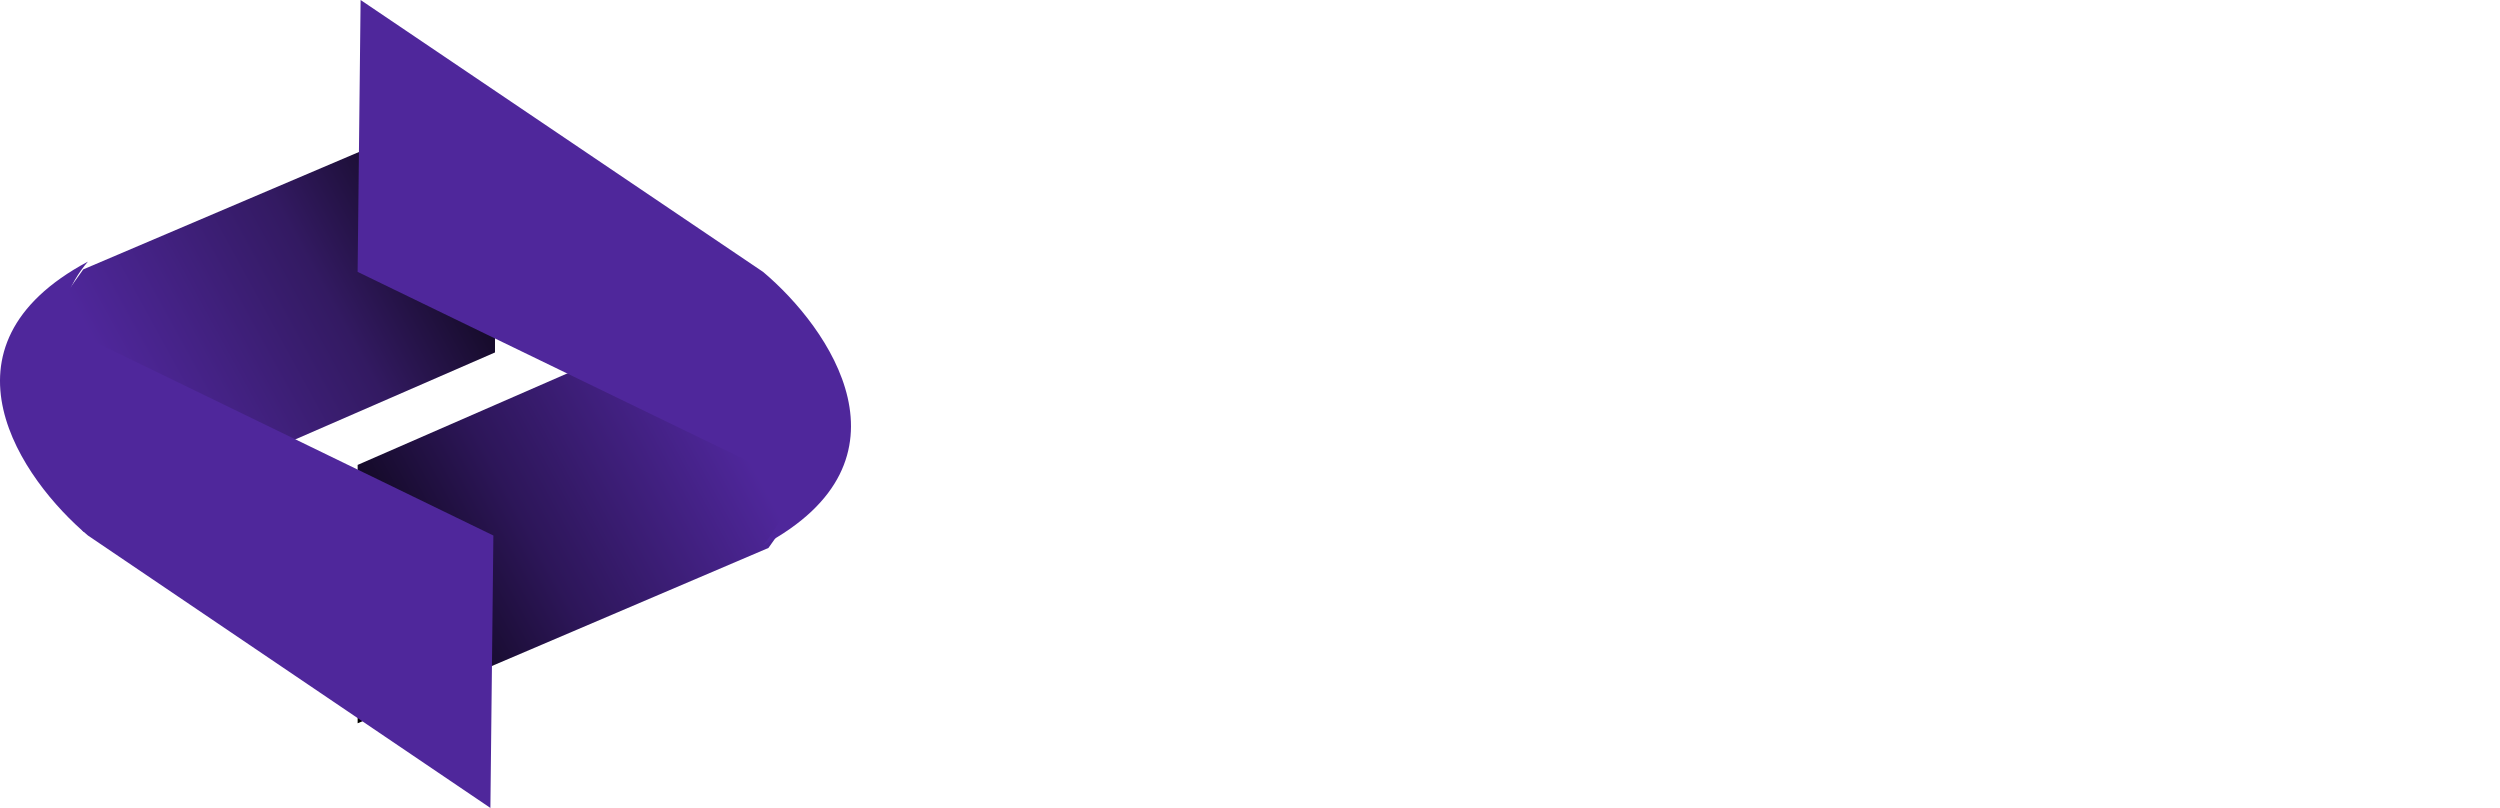 <svg width="2265" height="732" viewBox="0 0 2265 732" fill="none" xmlns="http://www.w3.org/2000/svg">
<path d="M911.704 494V226.1H1023.42C1052.3 226.1 1074.47 232.18 1089.92 244.34C1105.63 256.5 1113.48 273.6 1113.48 295.64C1113.48 312.107 1108.54 325.913 1098.66 337.06C1088.78 348.207 1075.23 355.68 1058 359.48V353.78C1077.76 356.313 1093.09 363.28 1103.98 374.68C1114.88 386.08 1120.32 401.153 1120.32 419.9C1120.32 443.713 1112.22 462.08 1096 475C1080.04 487.667 1057.5 494 1028.36 494H911.704ZM950.084 463.22H1024.18C1042.17 463.22 1056.23 459.8 1066.36 452.96C1076.75 446.12 1081.94 434.593 1081.94 418.38C1081.94 402.167 1076.75 390.64 1066.36 383.8C1056.23 376.96 1042.17 373.54 1024.18 373.54H950.084V463.22ZM950.084 343.14H1017.34C1036.6 343.14 1051.04 339.467 1060.66 332.12C1070.29 324.773 1075.1 314.007 1075.1 299.82C1075.1 285.633 1070.29 274.867 1060.66 267.52C1051.04 260.173 1036.6 256.5 1017.34 256.5H950.084V343.14ZM1251.64 497.42C1228.59 497.42 1211.23 491.213 1199.58 478.8C1188.18 466.133 1182.48 446.753 1182.48 420.66V302.48H1220.86V419.9C1220.86 435.86 1224.15 447.64 1230.74 455.24C1237.33 462.84 1247.33 466.64 1260.76 466.64C1275.96 466.64 1288.25 461.573 1297.62 451.44C1306.99 441.307 1311.68 427.88 1311.68 411.16V302.48H1350.06V494H1312.82V452.96H1317.76C1312.44 467.147 1303.95 478.167 1292.3 486.02C1280.65 493.62 1267.09 497.42 1251.64 497.42ZM1421.48 494V214.32H1459.86V494H1421.48ZM1531.31 494V214.32H1569.69V386.08H1570.45L1654.05 302.48H1701.55L1600.47 403.18L1600.85 386.08L1709.91 494H1661.27L1570.45 406.22H1569.69V494H1531.31ZM1748.75 576.08V348.46C1748.75 341.113 1748.37 333.64 1747.61 326.04C1747.11 318.187 1746.47 310.333 1745.71 302.48H1782.95L1786.75 345.8H1782.57C1786.63 331.36 1794.73 319.96 1806.89 311.6C1819.31 303.24 1834 299.06 1850.97 299.06C1867.95 299.06 1882.77 303.113 1895.43 311.22C1908.1 319.073 1917.85 330.347 1924.69 345.04C1931.79 359.733 1935.33 377.467 1935.33 398.24C1935.33 418.76 1931.79 436.493 1924.69 451.44C1917.85 466.387 1908.1 477.787 1895.43 485.64C1882.77 493.493 1867.95 497.42 1850.97 497.42C1834.25 497.42 1819.69 493.367 1807.27 485.26C1795.11 476.9 1787.01 465.627 1782.95 451.44H1787.13V576.08H1748.75ZM1841.47 467.4C1858.19 467.4 1871.49 461.573 1881.37 449.92C1891.51 438.267 1896.57 421.04 1896.57 398.24C1896.57 375.44 1891.51 358.34 1881.37 346.94C1871.49 335.287 1858.19 329.46 1841.47 329.46C1824.75 329.46 1811.33 335.287 1801.19 346.94C1791.31 358.34 1786.37 375.44 1786.37 398.24C1786.37 421.04 1791.31 438.267 1801.19 449.92C1811.33 461.573 1824.75 467.4 1841.47 467.4ZM2084.05 497.42C2053.15 497.42 2028.83 488.68 2011.09 471.2C1993.36 453.72 1984.49 429.527 1984.49 398.62C1984.49 378.607 1988.29 361.127 1995.89 346.18C2003.75 331.233 2014.51 319.707 2028.19 311.6C2042.13 303.24 2058.21 299.06 2076.45 299.06C2094.44 299.06 2109.51 302.86 2121.67 310.46C2133.83 318.06 2143.08 328.827 2149.41 342.76C2155.75 356.44 2158.91 372.653 2158.91 391.4V403.56H2014.51V381.52H2132.69L2126.23 386.46C2126.23 367.46 2121.93 352.767 2113.31 342.38C2104.95 331.74 2092.79 326.42 2076.83 326.42C2059.1 326.42 2045.42 332.627 2035.79 345.04C2026.17 357.2 2021.35 374.047 2021.35 395.58V399.38C2021.35 421.927 2026.8 438.9 2037.69 450.3C2048.84 461.7 2064.55 467.4 2084.81 467.4C2095.96 467.4 2106.35 465.88 2115.97 462.84C2125.85 459.547 2135.23 454.227 2144.09 446.88L2156.63 473.1C2147.77 480.953 2137 487.033 2124.33 491.34C2111.67 495.393 2098.24 497.42 2084.05 497.42Z" fill="white"/>
<g filter="url(#filter0_d_10997_23345)">
<path d="M324.027 651.298L696.202 492.45L720.762 457.813L733.987 417.205L749.1 362.265L720.762 297.77L696.202 254.773L324.027 417.205V651.298Z" fill="url(#paint0_linear_10997_23345)"/>
</g>
<g filter="url(#filter1_d_10997_23345)">
<path d="M448.465 81.225L75.418 240.073L50.801 274.709L37.546 315.318L22.396 370.258L50.801 434.753L75.418 477.749L448.465 315.318V81.225Z" fill="url(#paint1_linear_10997_23345)"/>
</g>
<path d="M691.325 246.323L326.703 0L324 246.323L691.325 424.385C728.903 436.887 706.983 476.004 691.325 494C835.624 417.092 751.45 296.838 691.325 246.323Z" fill="#4F279B"/>
<path d="M79.675 485.178L444.297 732L447 485.178L79.675 306.756C42.097 294.228 64.018 255.032 79.675 237C-64.624 314.063 19.55 434.561 79.675 485.178Z" fill="#4F279B"/>
<defs>
<filter id="filter0_d_10997_23345" x="304.027" y="238.773" width="465.072" height="436.525" filterUnits="userSpaceOnUse" color-interpolation-filters="sRGB">
<feFlood flood-opacity="0" result="BackgroundImageFix"/>
<feColorMatrix in="SourceAlpha" type="matrix" values="0 0 0 0 0 0 0 0 0 0 0 0 0 0 0 0 0 0 127 0" result="hardAlpha"/>
<feOffset dy="4"/>
<feGaussianBlur stdDeviation="10"/>
<feComposite in2="hardAlpha" operator="out"/>
<feColorMatrix type="matrix" values="0 0 0 0 0 0 0 0 0 0 0 0 0 0 0 0 0 0 0.25 0"/>
<feBlend mode="normal" in2="BackgroundImageFix" result="effect1_dropShadow_10997_23345"/>
<feBlend mode="normal" in="SourceGraphic" in2="effect1_dropShadow_10997_23345" result="shape"/>
</filter>
<filter id="filter1_d_10997_23345" x="2.396" y="65.225" width="466.068" height="436.525" filterUnits="userSpaceOnUse" color-interpolation-filters="sRGB">
<feFlood flood-opacity="0" result="BackgroundImageFix"/>
<feColorMatrix in="SourceAlpha" type="matrix" values="0 0 0 0 0 0 0 0 0 0 0 0 0 0 0 0 0 0 127 0" result="hardAlpha"/>
<feOffset dy="4"/>
<feGaussianBlur stdDeviation="10"/>
<feComposite in2="hardAlpha" operator="out"/>
<feColorMatrix type="matrix" values="0 0 0 0 0 0 0 0 0 0 0 0 0 0 0 0 0 0 0.25 0"/>
<feBlend mode="normal" in2="BackgroundImageFix" result="effect1_dropShadow_10997_23345"/>
<feBlend mode="normal" in="SourceGraphic" in2="effect1_dropShadow_10997_23345" result="shape"/>
</filter>
<linearGradient id="paint0_linear_10997_23345" x1="324.027" y1="610.217" x2="680.849" y2="415.129" gradientUnits="userSpaceOnUse">
<stop/>
<stop offset="0.495" stop-color="#2D1659"/>
<stop offset="1" stop-color="#4F279B"/>
</linearGradient>
<linearGradient id="paint1_linear_10997_23345" x1="448.465" y1="122.306" x2="91.193" y2="318.098" gradientUnits="userSpaceOnUse">
<stop/>
<stop offset="0.495" stop-color="#331A62"/>
<stop offset="1" stop-color="#4F279B"/>
</linearGradient>
</defs>
</svg>
